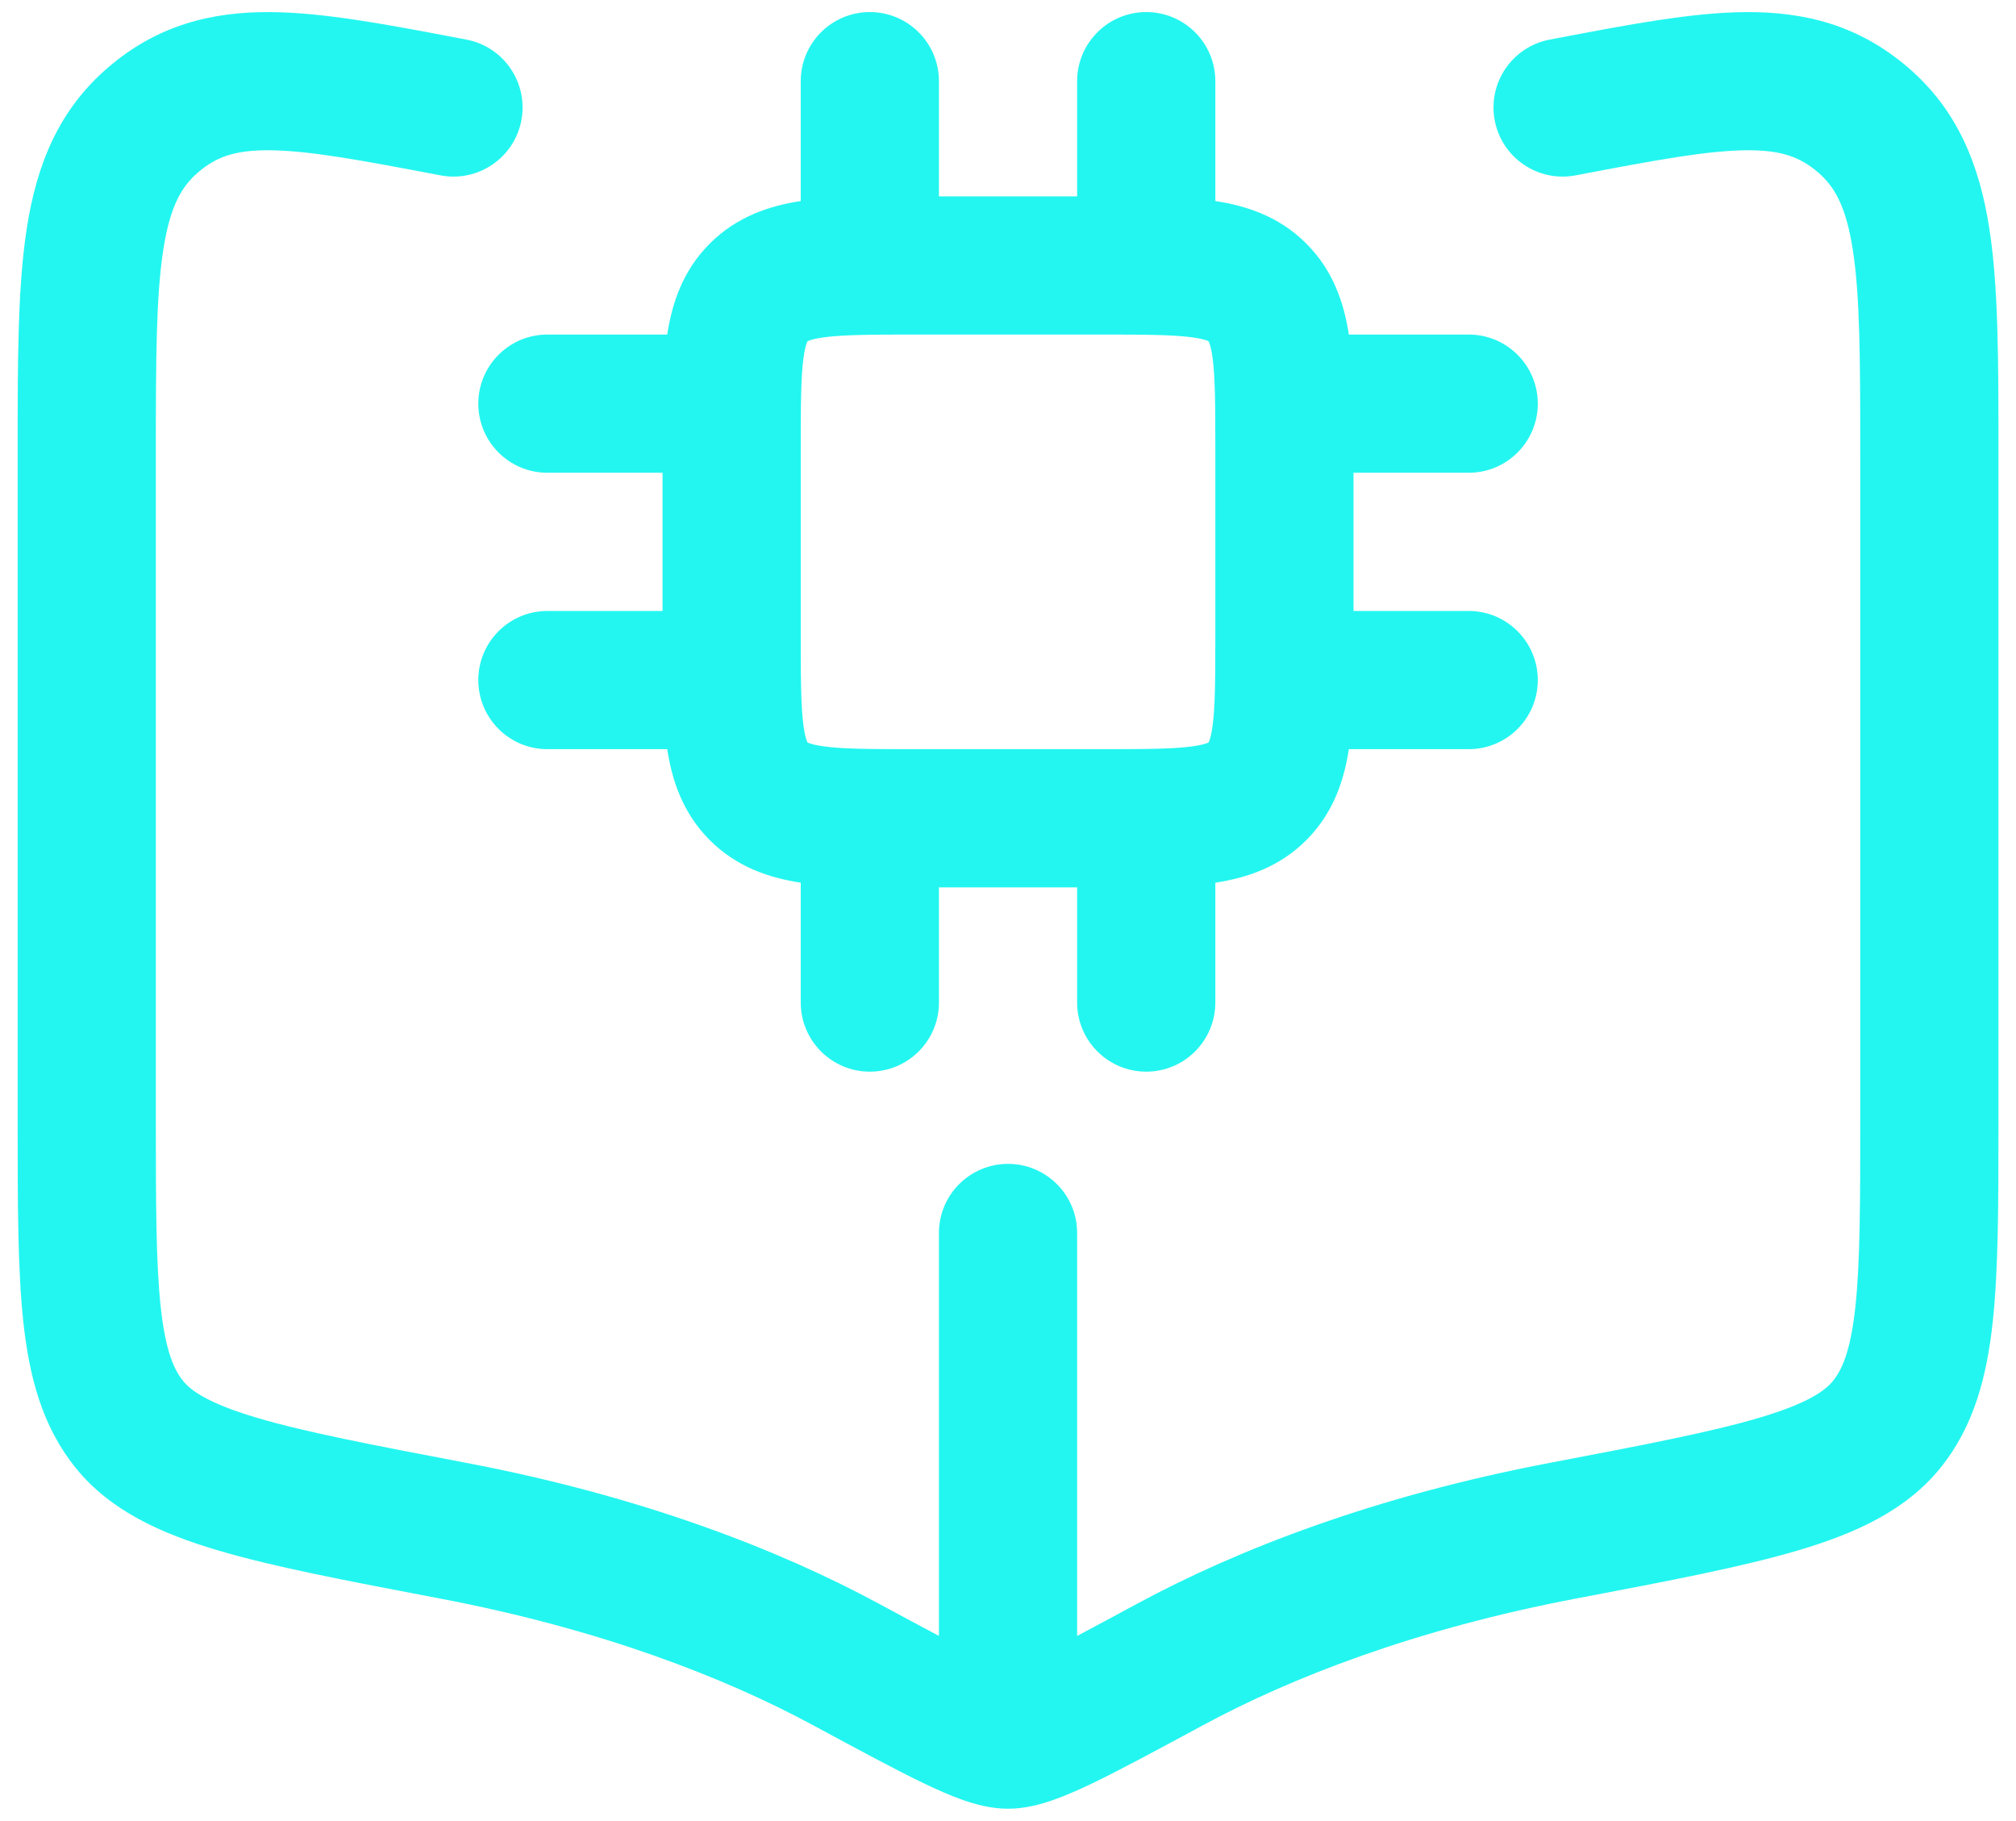 <svg width="62" height="56" viewBox="0 0 62 56" fill="none" xmlns="http://www.w3.org/2000/svg">
<path fill-rule="evenodd" clip-rule="evenodd" d="M28.876 2.496C28.876 1.323 27.925 0.371 26.751 0.371C25.578 0.371 24.626 1.323 24.626 2.496V6.182C23.664 6.329 22.661 6.658 21.829 7.49C20.996 8.323 20.667 9.326 20.52 10.288H16.835C15.661 10.288 14.71 11.239 14.71 12.413C14.71 13.587 15.661 14.538 16.835 14.538L20.376 14.538L20.376 18.788L16.835 18.788C15.661 18.788 14.71 19.739 14.71 20.913C14.71 22.087 15.661 23.038 16.835 23.038H20.52C20.667 24 20.996 25.003 21.829 25.836C22.661 26.668 23.664 26.997 24.626 27.144V30.83C24.626 32.003 25.578 32.955 26.751 32.955C27.925 32.955 28.876 32.003 28.876 30.83V27.288L33.126 27.288V30.83C33.126 32.003 34.078 32.955 35.251 32.955C36.425 32.955 37.376 32.003 37.376 30.83V27.144C38.339 26.997 39.342 26.668 40.174 25.836C41.006 25.003 41.335 24 41.482 23.038H45.168C46.342 23.038 47.293 22.087 47.293 20.913C47.293 19.739 46.342 18.788 45.168 18.788H41.626V14.538H45.168C46.342 14.538 47.293 13.587 47.293 12.413C47.293 11.239 46.342 10.288 45.168 10.288L41.482 10.288C41.335 9.326 41.006 8.323 40.174 7.49C39.342 6.658 38.339 6.329 37.376 6.182V2.496C37.376 1.323 36.425 0.371 35.251 0.371C34.078 0.371 33.126 1.323 33.126 2.496V6.038H28.876V2.496ZM24.834 10.495L24.841 10.492C24.846 10.489 24.856 10.484 24.87 10.478C24.932 10.453 25.069 10.41 25.342 10.373C25.939 10.293 26.772 10.288 28.168 10.288H33.835C35.23 10.288 36.063 10.293 36.66 10.373C36.934 10.41 37.071 10.453 37.133 10.478C37.147 10.484 37.156 10.489 37.162 10.492L37.169 10.495L37.173 10.502C37.176 10.508 37.18 10.517 37.186 10.532C37.211 10.593 37.255 10.73 37.291 11.004C37.372 11.601 37.376 12.434 37.376 13.83V19.496C37.376 20.892 37.372 21.725 37.291 22.322C37.255 22.596 37.211 22.733 37.186 22.794C37.18 22.809 37.176 22.818 37.173 22.824L37.169 22.831L37.162 22.834C37.156 22.837 37.147 22.842 37.133 22.848C37.071 22.873 36.934 22.916 36.66 22.953C36.063 23.034 35.23 23.038 33.835 23.038L28.168 23.038C26.772 23.038 25.939 23.034 25.342 22.953C25.069 22.916 24.932 22.873 24.87 22.848C24.856 22.842 24.846 22.837 24.841 22.834L24.834 22.831L24.83 22.824C24.827 22.818 24.823 22.809 24.817 22.794C24.791 22.733 24.748 22.596 24.711 22.322C24.631 21.725 24.626 20.892 24.626 19.496V13.83C24.626 12.434 24.631 11.601 24.711 11.004C24.748 10.73 24.791 10.593 24.817 10.532C24.823 10.517 24.827 10.508 24.83 10.502L24.834 10.495Z" fill="#23F6F0"/>
<path d="M14.166 1.184L14.344 1.218C15.497 1.437 16.253 2.55 16.034 3.703C15.814 4.855 14.702 5.612 13.549 5.393C11.073 4.921 9.497 4.629 8.282 4.621C7.214 4.614 6.64 4.831 6.093 5.299C5.588 5.731 5.232 6.333 5.023 7.675C4.799 9.113 4.793 11.049 4.793 13.96L4.793 34.385C4.793 37.033 4.796 38.844 4.944 40.204C5.09 41.539 5.35 42.118 5.632 42.467C5.872 42.764 6.403 43.154 7.895 43.597C9.374 44.037 11.412 44.427 14.344 44.986C19.695 46.004 23.917 47.636 27.021 49.312C27.739 49.699 28.351 50.029 28.876 50.307L28.876 37.916C28.876 36.742 29.828 35.791 31.001 35.791C32.175 35.791 33.126 36.742 33.126 37.916L33.126 50.307C33.652 50.029 34.264 49.699 34.981 49.312C38.085 47.636 42.308 46.004 47.659 44.986C50.59 44.427 52.628 44.037 54.108 43.597C55.6 43.154 56.131 42.764 56.371 42.467C56.653 42.118 56.913 41.539 57.058 40.204C57.207 38.844 57.21 37.033 57.21 34.385V13.96C57.21 11.049 57.204 9.113 56.98 7.675C56.771 6.333 56.414 5.731 55.91 5.299C55.363 4.831 54.789 4.614 53.721 4.621C52.506 4.629 50.93 4.921 48.454 5.393C47.301 5.612 46.188 4.855 45.969 3.703C45.749 2.55 46.506 1.437 47.659 1.218L47.836 1.184C50.082 0.756 52.043 0.382 53.693 0.372C55.534 0.36 57.18 0.79 58.675 2.072C60.213 3.389 60.877 5.084 61.179 7.021C61.46 8.824 61.46 11.094 61.46 13.793V34.509C61.46 37.002 61.46 39.047 61.283 40.665C61.101 42.333 60.706 43.865 59.677 45.138C58.606 46.463 57.039 47.16 55.318 47.671C53.608 48.179 51.357 48.608 48.572 49.138L48.454 49.161C43.516 50.101 39.708 51.59 36.999 53.052L36.946 53.081C35.562 53.828 34.454 54.425 33.607 54.833C33.175 55.04 32.759 55.224 32.372 55.359C32.01 55.485 31.527 55.621 31.001 55.621C30.476 55.621 29.993 55.485 29.63 55.359C29.243 55.224 28.827 55.04 28.396 54.833C27.549 54.425 26.441 53.828 25.057 53.081L25.003 53.052C22.295 51.59 18.487 50.101 13.549 49.161L13.431 49.138C10.646 48.608 8.394 48.179 6.684 47.671C4.963 47.16 3.396 46.463 2.326 45.138C1.297 43.865 0.901 42.333 0.719 40.665C0.543 39.047 0.543 37.002 0.543 34.509L0.543 13.793C0.543 11.094 0.543 8.824 0.824 7.021C1.125 5.084 1.79 3.389 3.328 2.072C4.823 0.79 6.469 0.36 8.31 0.372C9.959 0.382 11.921 0.756 14.166 1.184Z" fill="#23F6F0"/>
</svg>
